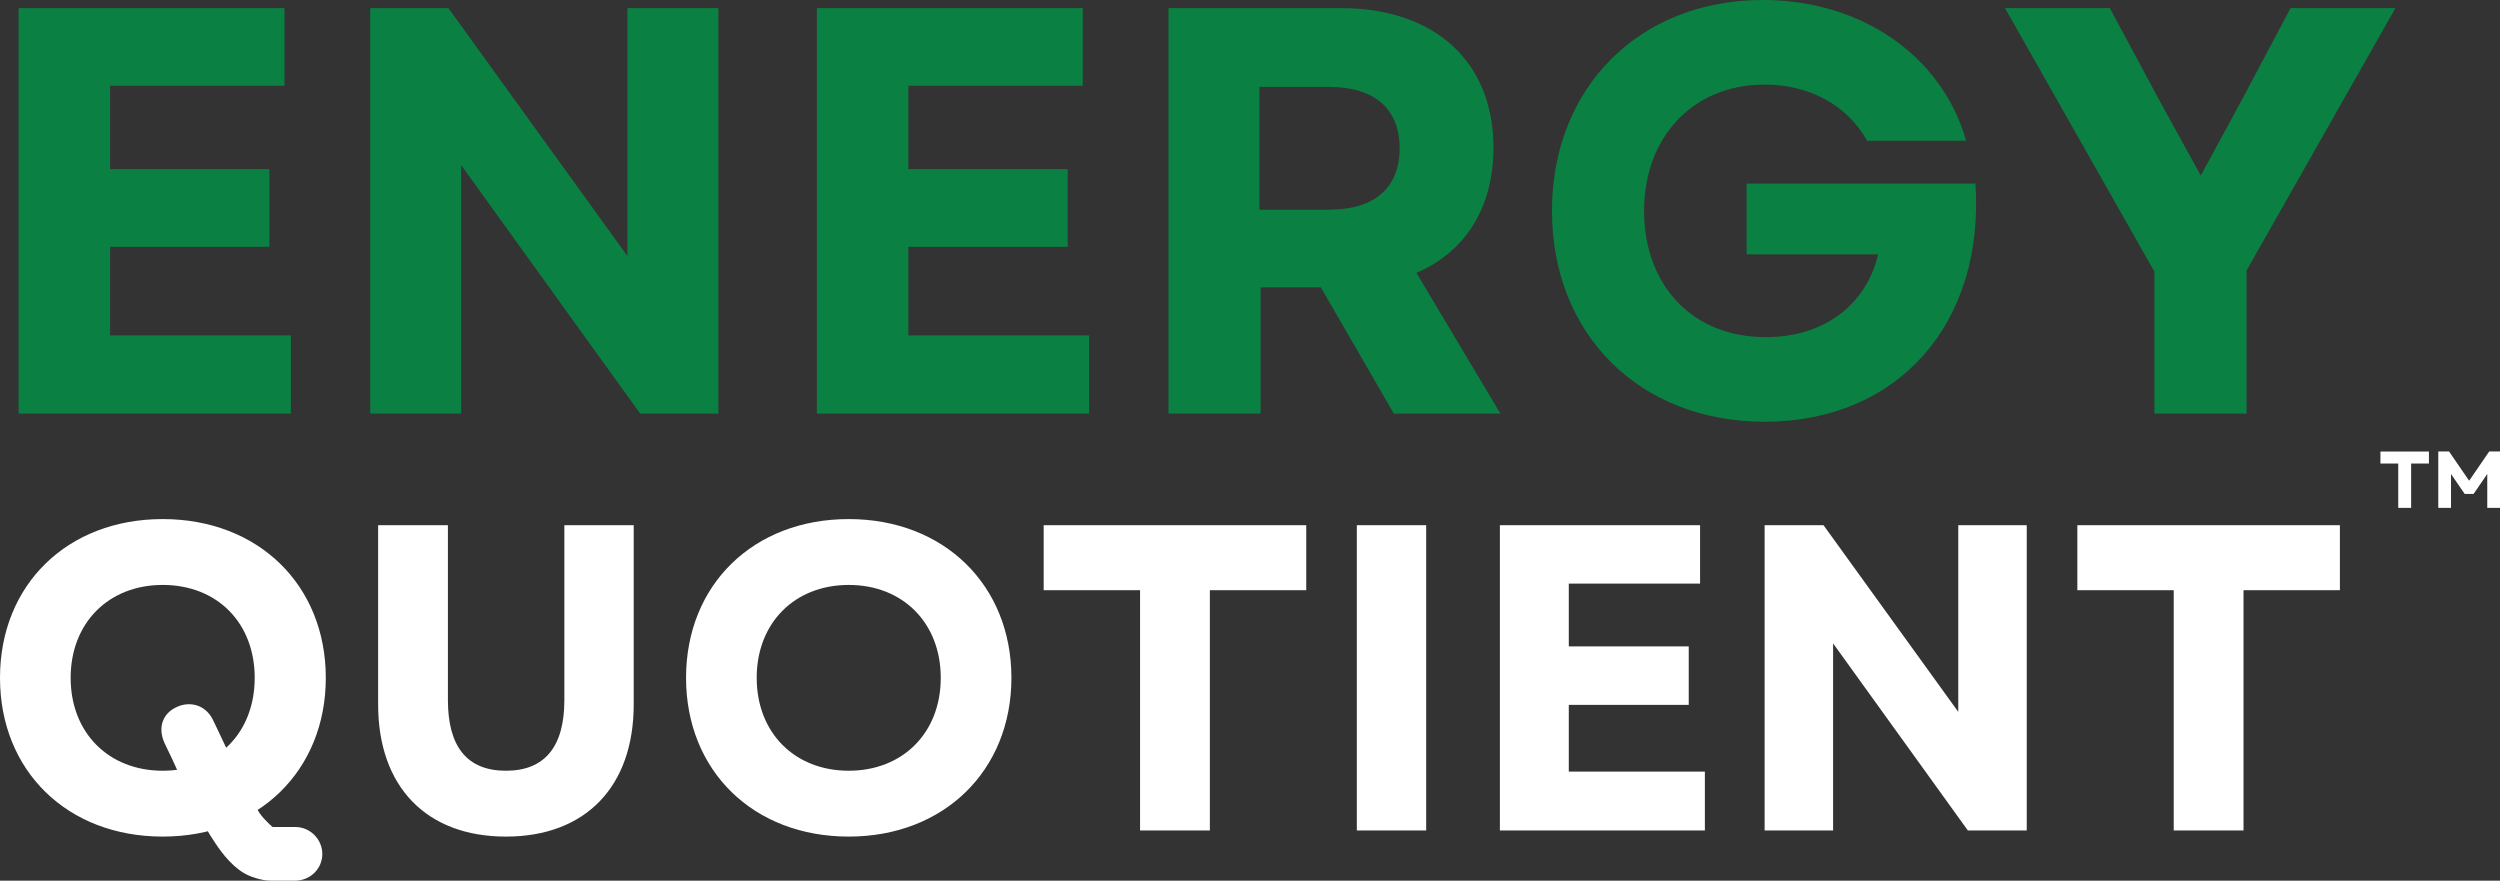<?xml version="1.0" encoding="UTF-8" standalone="no"?>
<svg
   width="1427.289"
   height="502.769"
   xml:space="preserve"
   overflow="hidden"
   version="1.1"
   id="svg3"
   sodipodi:docname="wordmark-white.svg"
   inkscape:version="1.4.2 (f4327f4, 2025-05-13)"
   xmlns:inkscape="http://www.inkscape.org/namespaces/inkscape"
   xmlns:sodipodi="http://sodipodi.sourceforge.net/DTD/sodipodi-0.dtd"
   xmlns="http://www.w3.org/2000/svg"
   xmlns:svg="http://www.w3.org/2000/svg"><rect width="100%" height="100%" fill="#333333" stroke="none"/><sodipodi:namedview
     id="namedview1"
     pagecolor="#ffffff"
     bordercolor="#000000"
     borderopacity="0.25"
     inkscape:showpageshadow="2"
     inkscape:pageopacity="0.0"
     inkscape:pagecheckerboard="true"
     inkscape:deskcolor="#d1d1d1"
     inkscape:zoom="0.78190208"
     inkscape:cx="713.64435"
     inkscape:cy="251.94971"
     inkscape:window-width="1728"
     inkscape:window-height="1010"
     inkscape:window-x="-6"
     inkscape:window-y="-6"
     inkscape:window-maximized="1"
     inkscape:current-layer="svg3" /><defs
     id="defs3" /><path
     style="-inkscape-font-specification:Garet-Q;fill:#0b8043;stroke:none;stroke-width:1;stroke-dasharray:none"
     d="m 10.618,236.138 c 0,0 0,-231.508 0,-231.508 0,0 151.803,0 151.803,0 0,0 0,44.317 0,44.317 0,0 -99.548,0 -99.548,0 0,0 0,47.624 0,47.624 0,0 90.949,0 90.949,0 0,0 0,44.317 0,44.317 0,0 -90.949,0 -90.949,0 0,0 0,50.601 0,50.601 0,0 103.186,0 103.186,0 0,0 0,44.648 0,44.648 z m 200.75,0 c 0,0 0,-231.508 0,-231.508 0,0 44.648,0 44.648,0 0,0 102.194,141.55 102.194,141.55 0,0 0,-141.55 0,-141.55 0,0 51.924,0 51.924,0 0,0 0,231.508 0,231.508 0,0 -44.648,0 -44.648,0 0,0 -102.194,-141.881 -102.194,-141.881 0,0 0,141.881 0,141.881 z m 254.989,0 c 0,0 0,-231.508 0,-231.508 0,0 151.803,0 151.803,0 0,0 0,44.317 0,44.317 0,0 -99.548,0 -99.548,0 0,0 0,47.624 0,47.624 0,0 90.949,0 90.949,0 0,0 0,44.317 0,44.317 0,0 -90.949,0 -90.949,0 0,0 0,50.601 0,50.601 0,0 103.186,0 103.186,0 0,0 0,44.648 0,44.648 z m 200.75,0 c 0,0 0,-231.508 0,-231.508 0,0 98.556,0 98.556,0 53.247,0 86.981,30.427 86.981,79.705 0,34.395 -16.206,59.531 -43.986,71.437 0,0 47.955,80.366 47.955,80.366 0,0 -60.853,0 -60.853,0 0,0 -41.671,-72.098 -41.671,-72.098 0,0 -34.395,0 -34.395,0 0,0 0,72.098 0,72.098 z m 51.924,-116.415 c 0,0 39.687,0 39.687,0 26.127,0 40.348,-12.568 40.348,-35.057 0,-22.489 -14.221,-35.057 -40.348,-35.057 0,0 -39.687,0 -39.687,0 z m 408.776,-14.883 c 5.292,79.705 -43.986,135.928 -120.384,135.928 -71.106,0 -121.376,-49.609 -121.376,-120.384 C 886.048,49.939 935.987,-7.0385745e-7 1006.431,-7.0385745e-7 c 56.223,0 102.194,31.75 116.085,80.366 0,0 -56.554,0 -56.554,0 -11.245,-20.174 -32.742,-32.08 -58.538,-32.08 -40.679,0 -68.791,29.765 -68.791,72.098 0,42.002 27.119,72.098 69.452,72.098 33.734,0 57.546,-18.851 64.161,-47.294 0,0 -75.075,0 -75.075,0 0,0 0,-40.348 0,-40.348 z m 102.194,131.298 c 0,0 0,-81.028 0,-81.028 0,0 -85.327,-150.48 -85.327,-150.48 0,0 59.861,0 59.861,0 0,0 28.773,53.577 28.773,53.577 0,0 23.151,42.002 23.151,42.002 0,0 22.82,-42.002 22.82,-42.002 0,0 28.442,-53.577 28.442,-53.577 0,0 59.861,0 59.861,0 0,0 -84.996,149.818 -84.996,149.818 0,0 0,81.689 0,81.689 z"
     id="text1"
     aria-label="ENERGY" /><path
     d="m 186.003,386.984 c 0,53.037 -38.595,90.636 -93.126,90.636 -54.531,0 -92.877,-37.599 -92.877,-90.636 0,-53.037 38.346,-90.636 92.877,-90.636 54.531,0 93.126,37.599 93.126,90.636 z m -145.665,0 c 0,31.374 21.663,53.037 52.539,53.037 31.125,0 52.539,-21.663 52.539,-53.037 0,-31.374 -21.414,-53.037 -52.539,-53.037 -30.876,0 -52.539,21.663 -52.539,53.037 z m 53.535,37.101 c -3.984,-8.964 -0.747,-16.683 6.474,-20.169 7.221,-3.735 16.434,-1.992 20.916,6.474 3.237,6.474 6.225,13.197 9.462,19.92 2.988,6.474 6.225,13.197 9.213,18.924 2.739,5.727 5.727,10.956 8.217,14.94 0,0 0,0 0,0 2.988,4.233 7.47,7.968 7.47,7.968 2.988,0 9.462,0 12.948,0 8.466,0 15.438,6.972 15.438,15.438 0,8.466 -6.972,15.189 -15.438,15.189 -3.486,0 -11.205,0 -14.442,0 -5.229,0 -11.703,-2.739 -11.703,-2.739 -8.466,-3.486 -15.438,-12.45 -19.671,-18.924 0,0 0,0 0,0 0,0 0,0 0,0 -3.735,-5.478 -6.972,-11.454 -10.209,-17.928 0,0 0,0 0,0 -3.237,-6.474 -6.474,-13.197 -9.711,-19.92 -2.988,-6.723 -5.976,-12.948 -8.964,-19.173 z m 267.924,-21.912 c 0,47.061 -27.639,75.447 -72.957,75.447 -45.318,0 -72.957,-28.386 -72.957,-75.447 0,0 0,-102.339 0,-102.339 0,0 39.84,0 39.84,0 0,0 0,99.849 0,99.849 0,26.643 10.956,40.338 33.117,40.338 22.161,0 33.366,-13.695 33.366,-40.338 0,0 0,-99.849 0,-99.849 0,0 39.591,0 39.591,0 z m 215.634,-15.189 c 0,53.037 -38.595,90.636 -92.877,90.636 -54.531,0 -92.877,-37.599 -92.877,-90.636 0,-53.037 38.346,-90.636 92.877,-90.636 54.282,0 92.877,37.599 92.877,90.636 z m -145.416,0 c 0,31.374 21.663,53.037 52.539,53.037 30.876,0 52.539,-21.663 52.539,-53.037 0,-31.374 -21.663,-53.037 -52.539,-53.037 -30.876,0 -52.539,21.663 -52.539,53.037 z m 218.871,87.15 c 0,0 0,-137.199 0,-137.199 0,0 -55.029,0 -55.029,0 0,0 0,-37.101 0,-37.101 0,0 149.898,0 149.898,0 0,0 0,37.101 0,37.101 0,0 -55.029,0 -55.029,0 0,0 0,137.199 0,137.199 z m 123.753,0 c 0,0 0,-174.3 0,-174.3 0,0 39.591,0 39.591,0 0,0 0,174.3 0,174.3 z m 81.672,0 c 0,0 0,-174.3 0,-174.3 0,0 114.291,0 114.291,0 0,0 0,33.366 0,33.366 0,0 -74.949,0 -74.949,0 0,0 0,35.856 0,35.856 0,0 68.475,0 68.475,0 0,0 0,33.366 0,33.366 0,0 -68.475,0 -68.475,0 0,0 0,38.097 0,38.097 0,0 77.688,0 77.688,0 0,0 0,33.615 0,33.615 z m 151.143,0 c 0,0 0,-174.3 0,-174.3 0,0 33.615,0 33.615,0 0,0 76.941,106.572 76.941,106.572 0,0 0,-106.572 0,-106.572 0,0 39.093,0 39.093,0 0,0 0,174.3 0,174.3 0,0 -33.615,0 -33.615,0 0,0 -76.941,-106.821 -76.941,-106.821 0,0 0,106.821 0,106.821 z m 233.562,0 c 0,0 0,-137.199 0,-137.199 0,0 -55.029,0 -55.029,0 0,0 0,-37.101 0,-37.101 0,0 149.898,0 149.898,0 0,0 0,37.101 0,37.101 0,0 -55.029,0 -55.029,0 0,0 0,137.199 0,137.199 z"
     id="text2"
     style="font-weight:700;font-size:249px;font-family:Garet-Q, Garet-Q_MSFontService, sans-serif;fill:#ffffff;fill-opacity:1"
     aria-label="QUOTIENT" /><path
     d="m 1369.191,289.968 c 0,0 0,-25.346 0,-25.346 0,0 -10.166,0 -10.166,0 0,0 0,-6.854 0,-6.854 0,0 27.692,0 27.692,0 0,0 0,6.854 0,6.854 0,0 -10.166,0 -10.166,0 0,0 0,25.346 0,25.346 z m 22.862,0 c 0,0 0,-32.2 0,-32.2 0,0 6.164,0 6.164,0 0,0 11.454,16.698 11.454,16.698 0,0 11.454,-16.698 11.454,-16.698 0,0 6.164,0 6.164,0 0,0 0,32.2 0,32.2 0,0 -7.268,0 -7.268,0 0,0 0,-19.366 0,-19.366 0,0 -7.82,11.408 -7.82,11.408 0,0 -5.06,0 -5.06,0 0,0 -7.82,-11.408 -7.82,-11.408 0,0 0,19.366 0,19.366 z"
     id="text3"
     style="font-weight:700;font-size:46px;font-family:Garet-Q, Garet-Q_MSFontService, sans-serif;fill:#ffffff;fill-opacity:1"
     aria-label="TM" /></svg>
